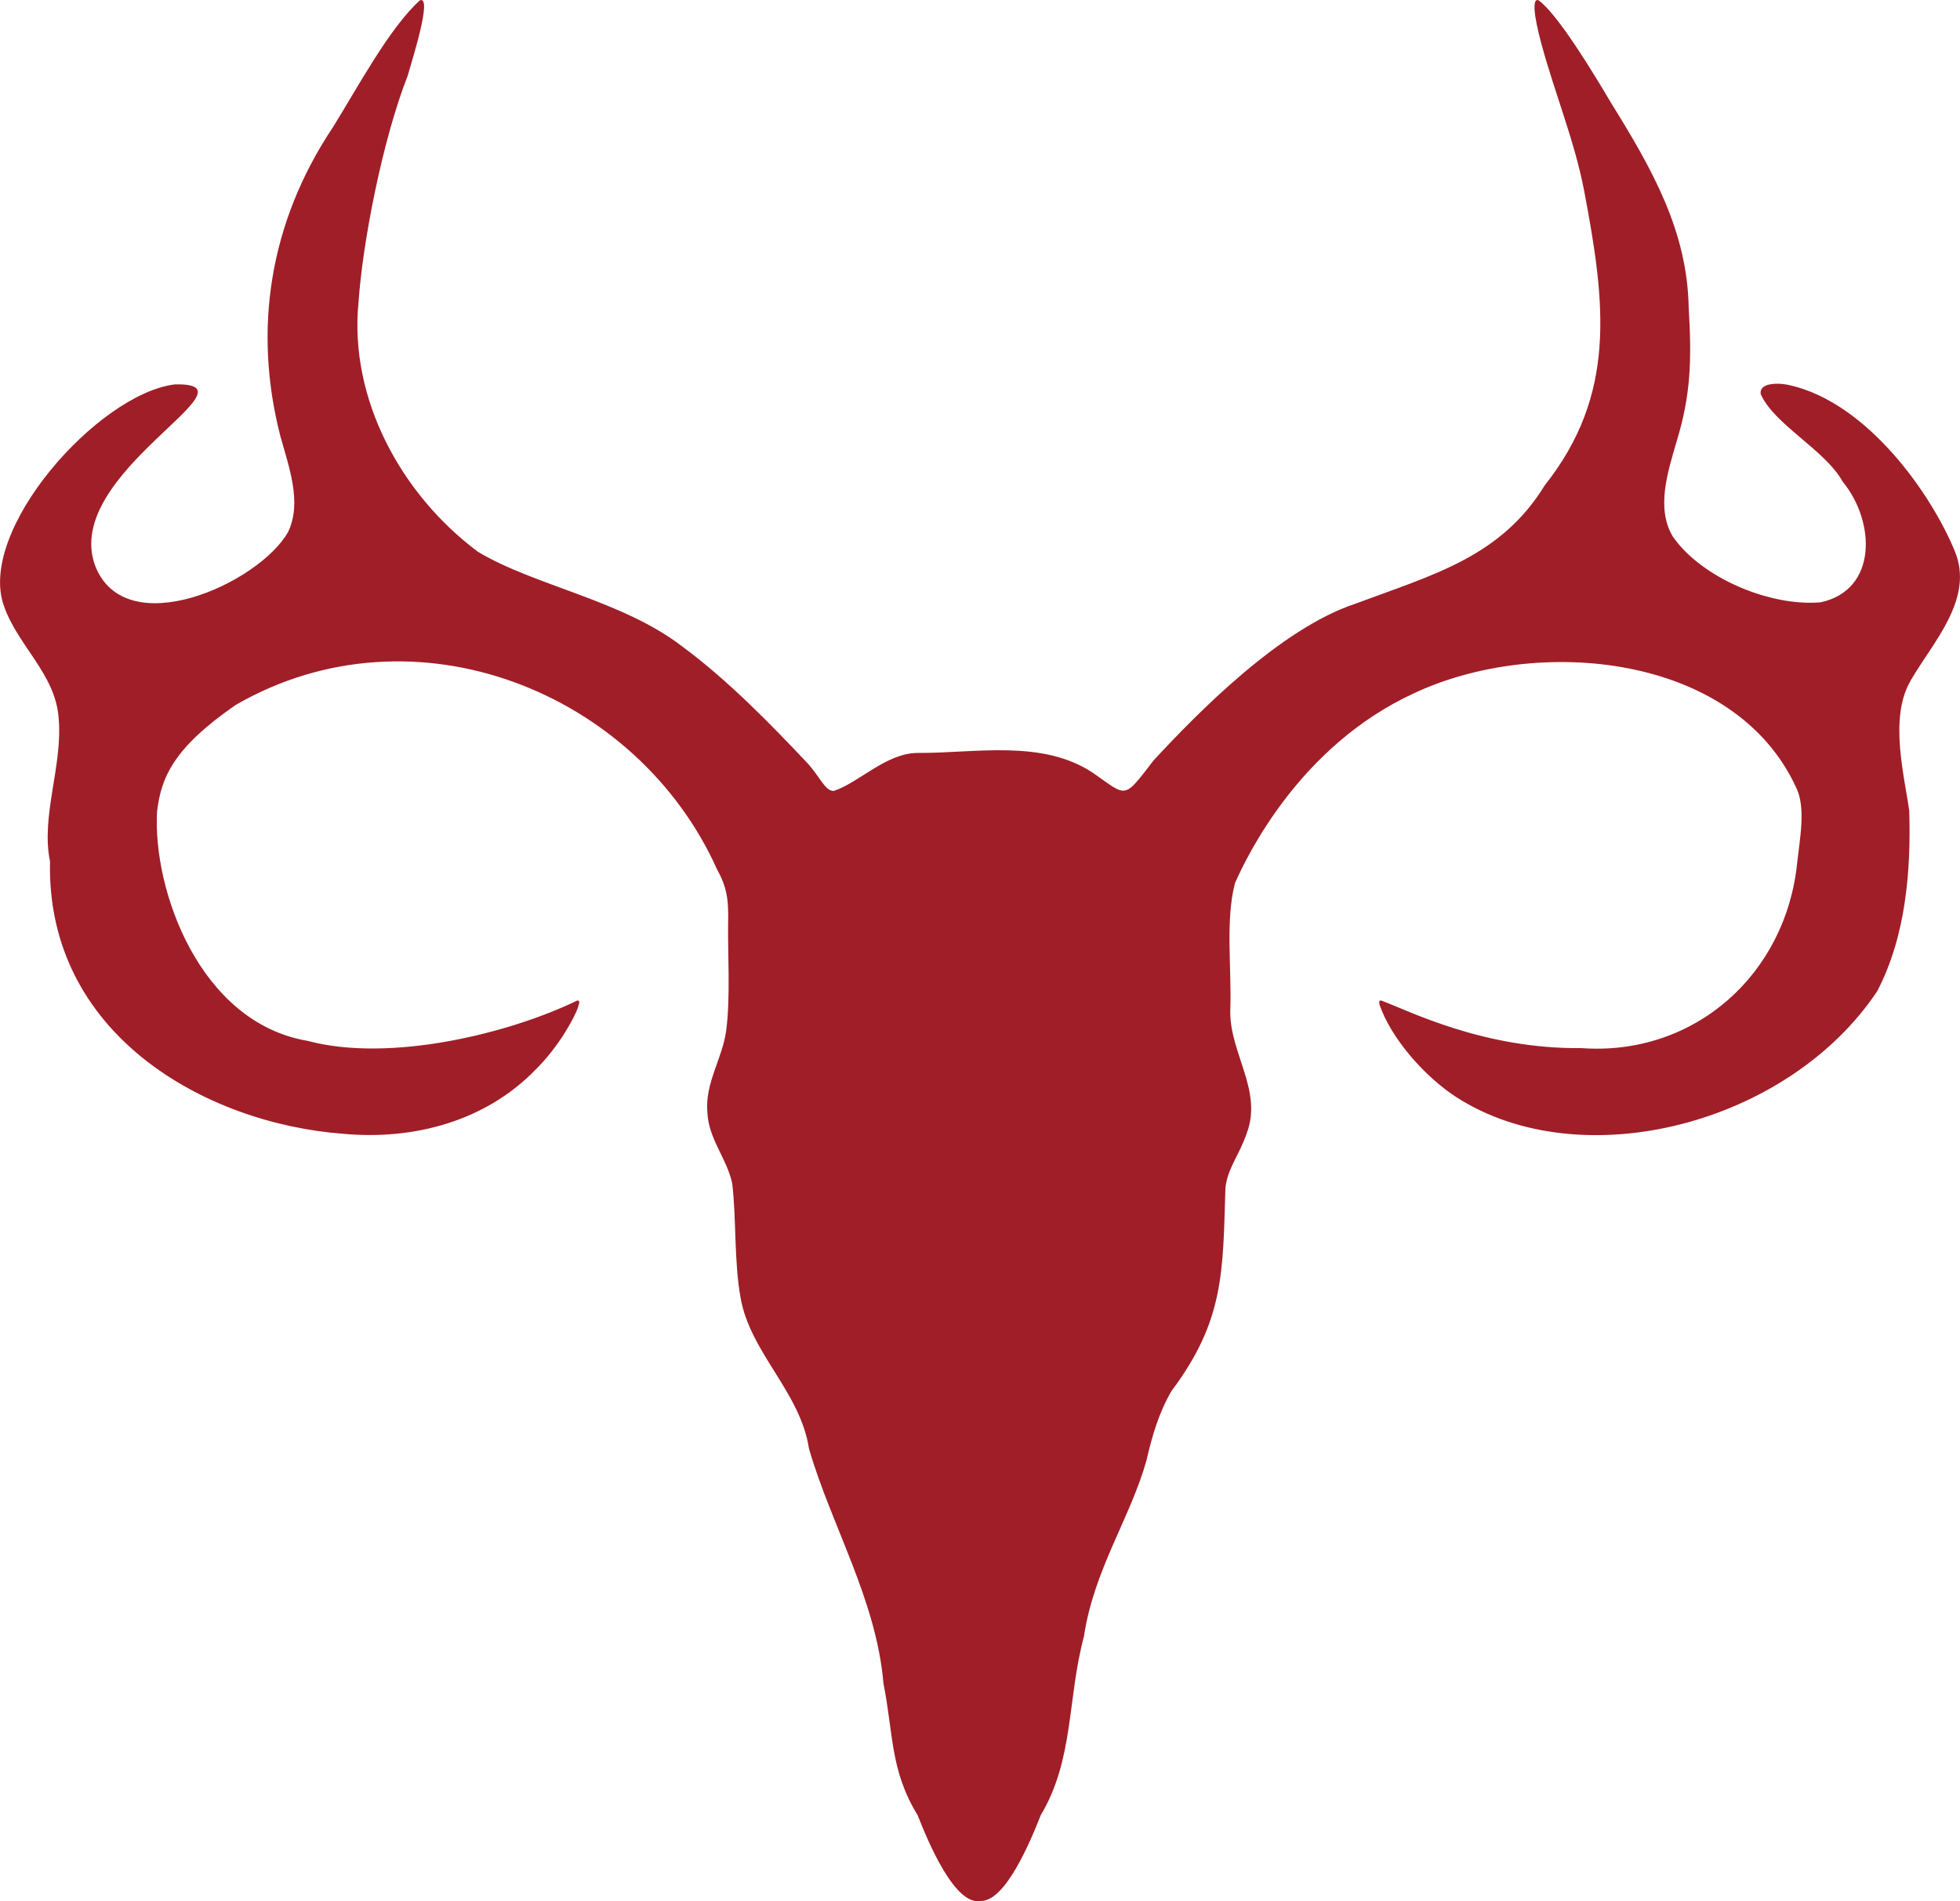 <?xml version="1.0" encoding="UTF-8"?><svg id="uuid-4ead55ea-ce03-4c28-abac-b8038bbc279f" xmlns="http://www.w3.org/2000/svg" viewBox="0 0 369.14 358.1"><defs><style>.uuid-613a5903-6ac6-4dfb-abcd-25b251d541ee{fill:#a01e28;stroke-width:0px;}</style></defs><g id="uuid-e2cd4ff2-4be8-42c9-81b9-846f95e62fdc"><path class="uuid-613a5903-6ac6-4dfb-abcd-25b251d541ee" d="m359.93,128.03c4.24-7.22,11.95-15.34,8.21-24.27-4.52-10.94-16.44-27.77-30.87-31.16-1.8-.49-6.01-.72-5.66,1.63,2.53,5.76,12.06,10.44,15.44,16.5,6.18,7.51,6.6,20.41-4.17,22.72-9.5.83-22.44-4.59-27.85-12.42-3.19-5.39-.88-12.27.75-17.92,2.68-8.74,2.85-15.41,2.26-25.25-.28-14.35-6.8-25.9-14.69-38.6-3.21-5.43-9.96-16.62-13.6-19.22-1.22-.42-.89,2.87.57,8.28,2.51,9.26,6.19,18.12,8,27.44,4.08,21.45,6.19,38.51-7.38,55.65-8.3,13.5-20.9,16.8-35.77,22.34-14.04,4.68-29.54,20.43-37.91,29.48-5.77,7.49-4.9,6.87-11.46,2.31-9.62-6.33-22.14-3.66-32.89-3.72-5.94-.04-11.1,5.58-15.88,7.16-1.72.02-2.63-2.82-5.16-5.45-6.31-6.69-14.67-15.34-23.23-21.65-11.34-8.82-28.02-11.55-38.64-17.96-14.45-10.78-24.27-28.82-22.48-46.95.77-11.25,4.48-30.5,9.27-42.73.92-3.24,4.68-15.03,2.31-14.19-5.75,5.16-11.84,16.6-16.39,23.9-12.07,18.07-15.03,38.27-9.92,58.15,1.56,5.68,4.16,12.51,1.47,18.1-5.48,9.71-30.7,21.12-36.36,6.3-6.33-17.41,31.84-34.46,15.05-34.1-14.48,1.76-37.35,27.52-32.2,41.76,2.57,7.41,9.63,12.77,10.28,20.93.87,9-3.39,18.59-1.61,27.15-.74,32.48,29.11,49.37,55.27,51.32,13.18,1.21,26.74-2.32,36.25-12.16,4.33-4.3,7.2-9.64,7.91-11.61.04-.43.6-1.29-.1-1.35-12.84,6.24-35.33,11.77-50.87,7.6-20.31-3.46-29.15-28.46-28.3-43.17.75-6.49,3.18-12.06,14.81-20.09,33.68-19.45,75.68-2.41,90.64,30.94,1.81,3.29,2.23,5.55,2.1,10.35-.09,5.14.46,13.9-.36,19.99-.69,5.31-4.02,9.9-3.55,15.39.19,5.09,3.7,8.75,4.69,13.49.76,6.31.35,14.87,1.55,21.4,1.76,10.41,11.3,17.85,12.9,28.53,4.26,14.62,12.68,28.42,14.03,44.23,1.89,9.48,1.24,16.35,6.43,24.8,2.06,5.25,7.05,17.11,11.9,16.16,4.64.05,9.26-11.02,11.29-16.16,6.29-10.55,4.98-21.91,8.14-33.69,1.86-12.52,8.75-22.32,11.78-33.16,1.04-4.55,2.3-8.89,4.69-13.03,10-13.33,9.68-22.47,10.17-38.23.38-3.73,2.59-6.15,4.01-10.32,3.09-8.12-3.35-15.26-3.09-23.31.28-7.6-.96-16.82.88-23.82,2.38-5.39,12.32-25.88,33.63-35.72,23.18-10.95,60.49-7.64,72.11,17.82,1.79,3.79.65,9.45.14,14.08-2.1,20.94-19.27,36.42-40.59,34.9-18.67.19-32.59-7.09-37.79-8.98-.31,0-.41.24-.28.78,2.18,6.39,8.55,13.62,14.51,17.46,23.6,15.14,62.49,5.1,79.22-19.97,5.43-10.4,6.38-22.8,6.04-33.98-.81-6.09-3.82-17.3.11-24.24l.22-.44Z"/></g></svg>